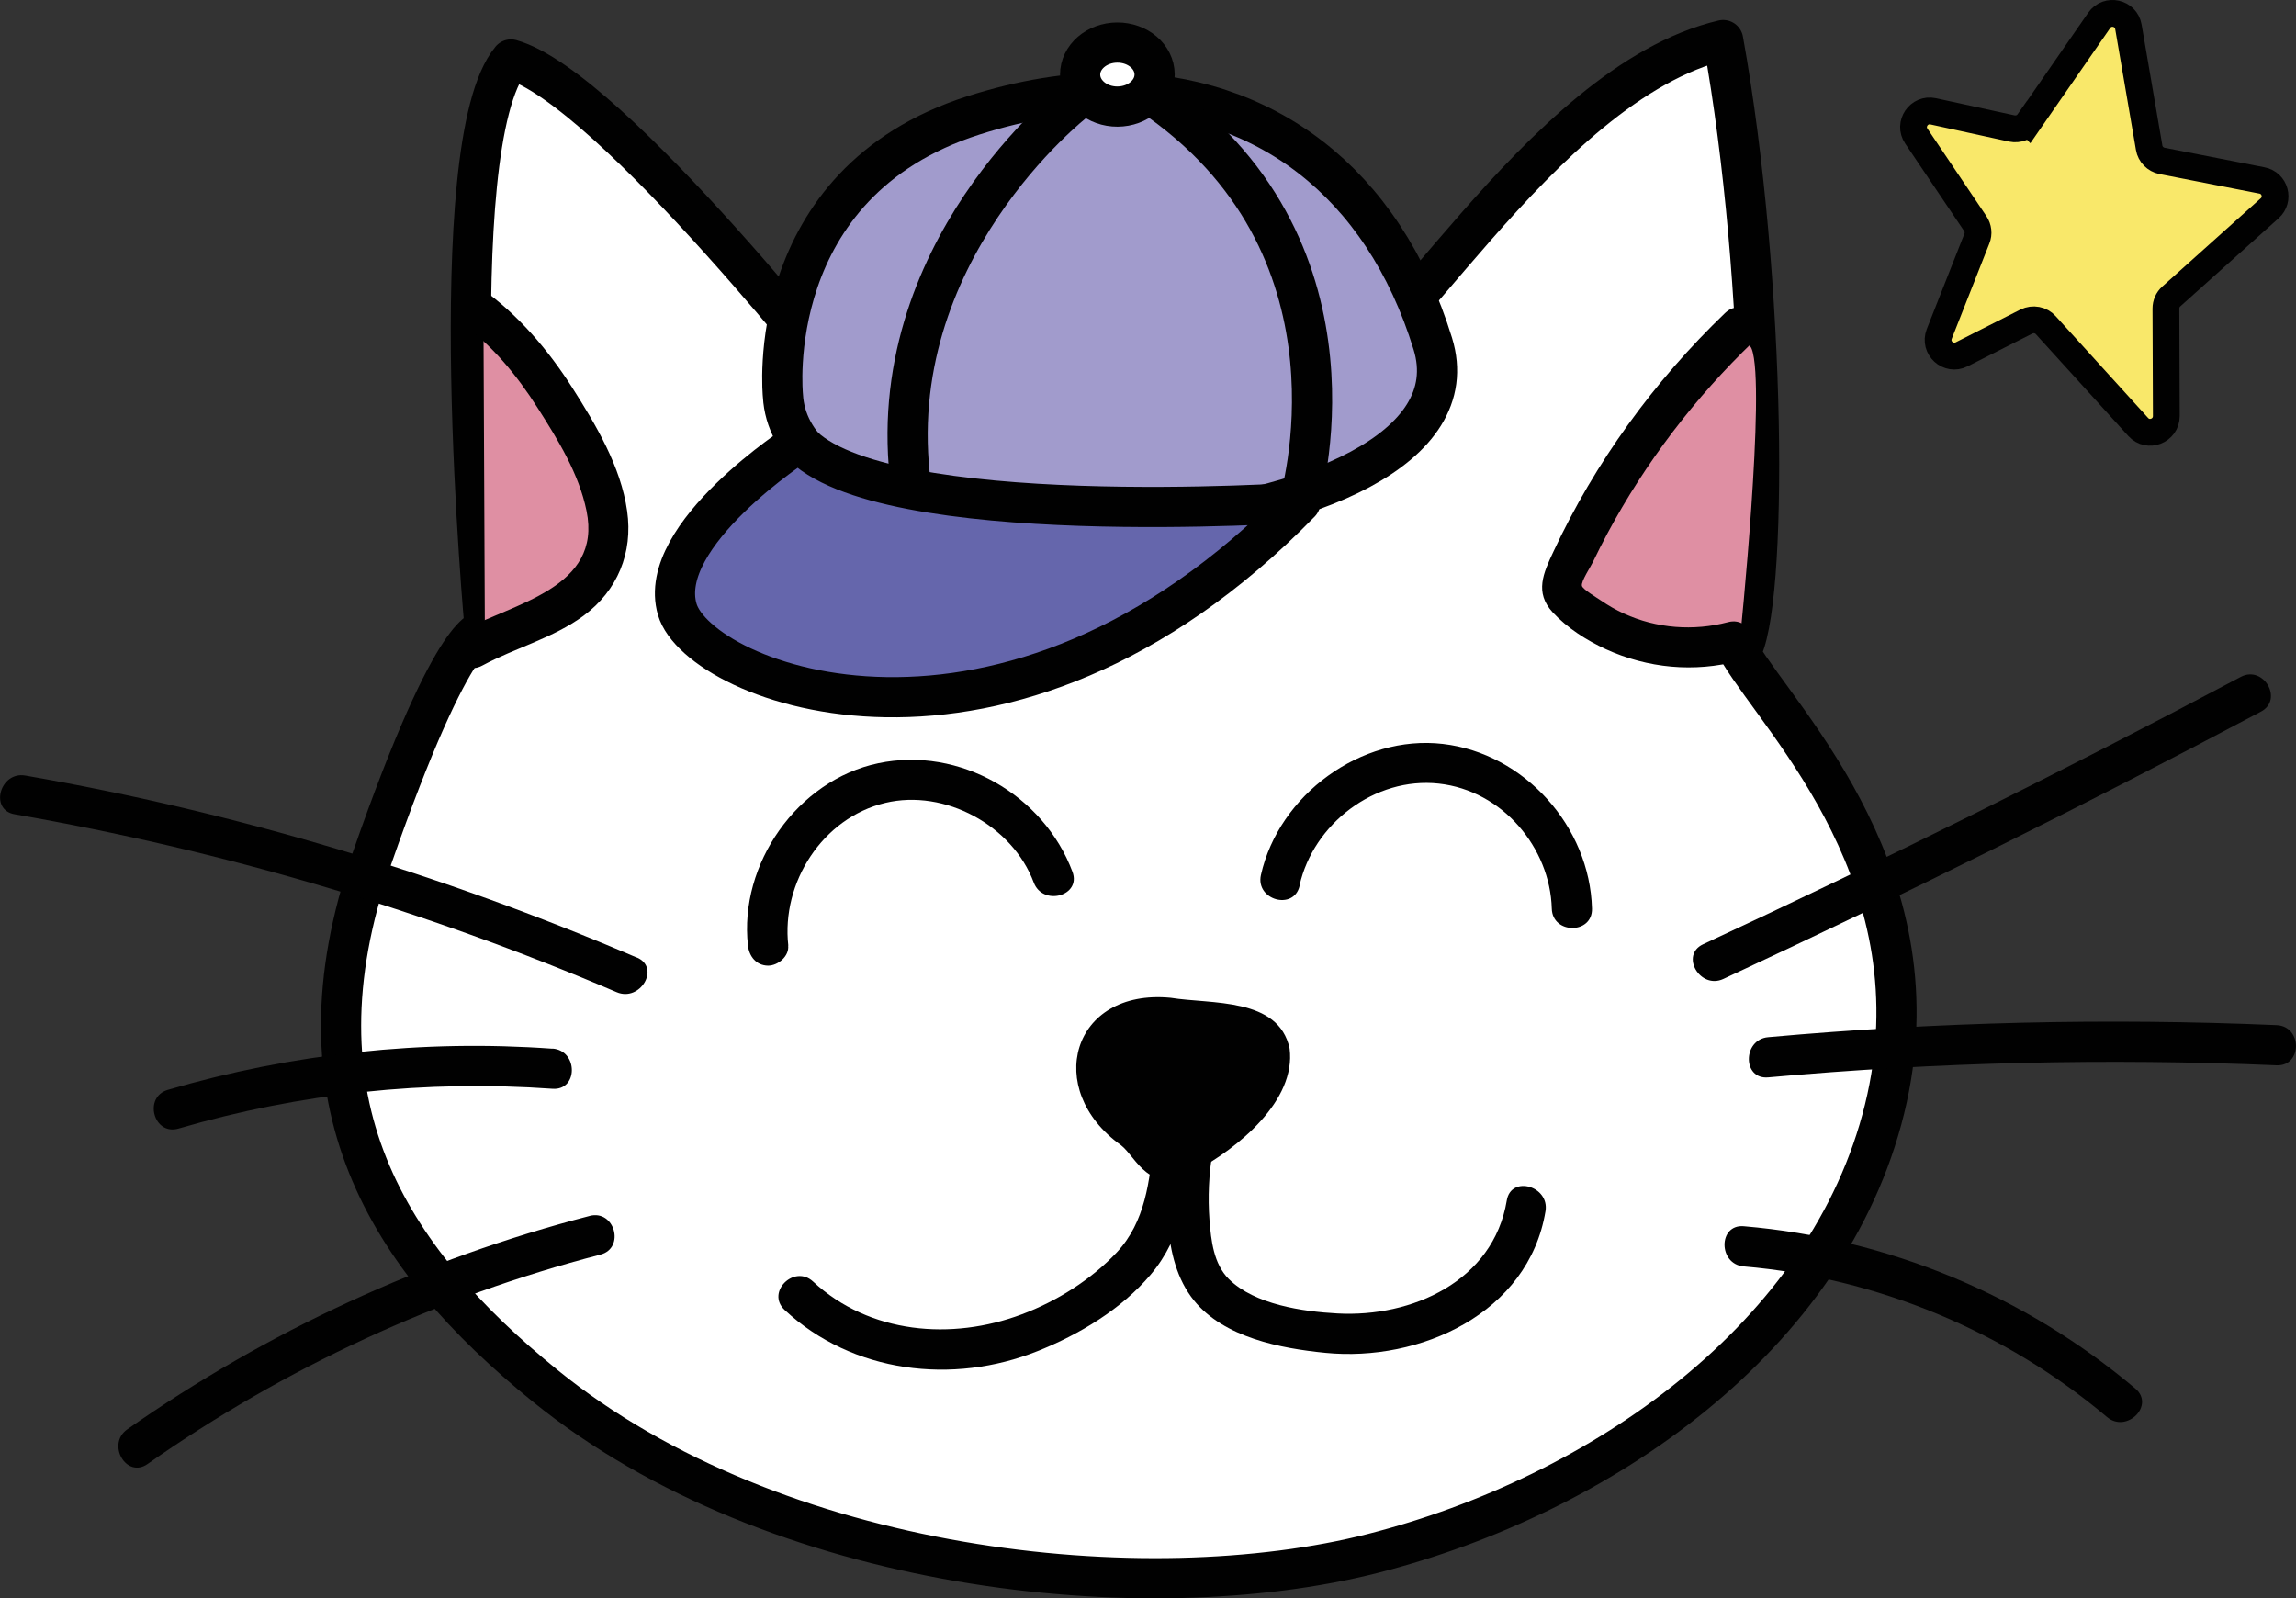 <?xml version="1.0" encoding="UTF-8"?>
<svg id="Calque_1" data-name="Calque 1" xmlns="http://www.w3.org/2000/svg" viewBox="0 0 171.38 119.3">
  <rect x="0" y="0" width="171.38" height="119.3" fill="#333333" stroke="none"/>
  <defs>
    <style>
      .cls-1 {
        fill: #010101;
      }

      .cls-2 {
        fill: #6566ac;
      }

      .cls-2, .cls-3, .cls-4, .cls-5, .cls-6 {
        stroke: #010101;
      }

      .cls-2, .cls-3, .cls-5, .cls-6 {
        stroke-linecap: round;
        stroke-linejoin: round;
        stroke-width: 3px;
      }

      .cls-3 {
        fill: #fff;
      }

      .cls-4 {
        fill: #f9e86a;
        stroke-miterlimit: 10;
        stroke-width: 2px;
      }

      .cls-5 {
        fill: none;
      }

      .cls-7 {
        fill: #df8fa3;
      }

      .cls-6 {
        fill: #a19bcc;
      }
    </style>
  </defs>
  <g>
    <path class="cls-3" d="M36.19,47.03s-3.35-36.18,1.95-42.59c7.46,2.1,25.66,25.44,25.66,25.44,0,0,30.86-3.33,35.12-2.28s15.88-21.36,29.7-24.61c3.27,18.08,3.38,42.57,1.26,45.77,3.22,5.31,14.98,16.97,10.79,34.02-4.18,17.05-21.17,28.83-38.18,33.17-17.01,4.33-44.59,1.45-61.8-12.51-11.75-9.53-19.25-21.21-12.94-39.33,6.31-18.12,8.44-17.07,8.44-17.07Z"/>
    <path class="cls-7" d="M129.88,47.69s-14.91-1.12-12.8-5.27c2.11-4.15,12.59-19.14,13.67-16.38s-.87,21.65-.87,21.65Z"/>
    <path class="cls-1" d="M83.67,85.48c-5.8-4.14-3.7-11.71,3.71-11,3.03.49,8.07-.05,8.88,3.79.49,3.88-3.81,7.41-7.14,9.2-3.39,1.81-4.26-1.07-5.45-1.99"/>
    <path class="cls-7" d="M36.1,24.67s11.95,13.91,9.65,16.99-9.56,5.36-9.56,5.36l-.1-22.36Z"/>
    <path class="cls-1" d="M128.64,73.07c13.54-6.3,26.92-12.95,40.12-19.95,1.71-.9.19-3.5-1.51-2.59-13.2,7-26.57,13.65-40.12,19.95-1.75.81-.23,3.4,1.51,2.59h0Z"/>
    <path class="cls-1" d="M131.98,80.42c12.62-1.14,25.3-1.44,37.95-.9,1.93.08,1.93-2.92,0-3-12.66-.54-25.34-.24-37.95.9-1.91.17-1.93,3.17,0,3h0Z"/>
    <path class="cls-1" d="M130.16,94.53c9.92.85,19.5,4.82,27.11,11.24,1.47,1.24,3.6-.87,2.12-2.12-8.26-6.97-18.46-11.2-29.23-12.12-1.92-.16-1.91,2.84,0,3h0Z"/>
    <path class="cls-1" d="M47.54,71.48c-14.65-6.27-29.95-10.86-45.65-13.59-1.89-.33-2.7,2.56-.8,2.89,15.43,2.68,30.54,7.12,44.94,13.28,1.76.75,3.29-1.83,1.51-2.59h0Z"/>
    <path class="cls-1" d="M41.24,78.28c-9.67-.7-19.41.35-28.71,3.07-1.85.54-1.06,3.44.8,2.89,9.07-2.65,18.49-3.64,27.91-2.97,1.93.14,1.92-2.86,0-3h0Z"/>
    <path class="cls-1" d="M44.02,90.76c-12.35,3.2-24.08,8.61-34.52,15.93-1.57,1.1-.07,3.7,1.51,2.59,10.25-7.19,21.69-12.49,33.8-15.63,1.87-.48,1.08-3.38-.8-2.89h0Z"/>
    <g>
      <path class="cls-6" d="M58.44,29.54s-1.66-15.85,14.23-20.93c3.64-1.16,7.15-1.73,10.46-1.71,11.17.04,20.09,6.62,23.82,18.76,4.84,15.74-47.65,19-48.51,3.88Z"/>
      <path class="cls-2" d="M59.66,33.02s-10.73,6.9-9.11,12.46c1.62,5.56,24.49,14.59,46.51-7.97,0,0-31.39,2.15-37.39-4.49Z"/>
      <path class="cls-5" d="M80.22,7.57s-14.56,11.28-12.22,28.69"/>
      <path class="cls-5" d="M96.97,37.52s5.65-18.53-10.38-29.98"/>
      <ellipse class="cls-3" cx="83.4" cy="5.57" rx="2.78" ry="2.39" transform="translate(-.02 .36) rotate(-.25)"/>
    </g>
    <path class="cls-1" d="M97,66.1c1.03-4.61,5.62-8.13,10.39-7.61s8.31,4.79,8.44,9.33c.05,1.93,3.05,1.93,3,0-.16-6.11-5.03-11.58-11.13-12.29s-12.24,3.8-13.58,9.78c-.42,1.88,2.47,2.68,2.89.8h0Z"/>
    <path class="cls-1" d="M58.84,70.58c-.53-4.7,2.55-9.53,7.24-10.65,4.44-1.06,9.49,1.69,11.08,5.94.67,1.79,3.57,1.02,2.89-.8-2.15-5.74-8.43-9.37-14.49-8.1s-10.41,7.55-9.73,13.61c.09.81.62,1.49,1.5,1.5.74,0,1.59-.7,1.5-1.5h0Z"/>
    <path class="cls-1" d="M34.35,24.06c2.37,1.67,4.22,3.94,5.77,6.37s3.09,4.93,3.66,7.7c1.19,5.79-5.48,6.9-9.29,8.96-1.7.92-.19,3.51,1.51,2.59,2.47-1.33,5.28-2.04,7.56-3.72,2.53-1.87,3.7-4.7,3.25-7.82-.47-3.32-2.33-6.43-4.1-9.21s-4.04-5.47-6.85-7.45c-1.58-1.12-3.08,1.48-1.51,2.59h0Z"/>
    <path class="cls-1" d="M128.76,23.37c-5.3,5.09-9.7,11.14-12.81,17.81-.75,1.6-1.42,3.04-.05,4.53,1.08,1.16,2.53,2.09,3.97,2.75,3.11,1.42,6.6,1.75,9.91.87,1.86-.49,1.07-3.39-.8-2.89-2.57.68-5.33.47-7.76-.64-.6-.27-1.17-.6-1.71-.97-.29-.2-1.36-.83-1.43-1.1-.09-.31.67-1.46.81-1.76.35-.72.71-1.44,1.09-2.15,2.86-5.33,6.54-10.14,10.9-14.33,1.4-1.34-.73-3.46-2.12-2.12h0Z"/>
  </g>
  <path class="cls-1" d="M86.1,85.18c-.27,2.96-.62,6.03-2.73,8.29-1.91,2.04-4.49,3.66-7.11,4.64-5.23,1.96-11.35,1.46-15.57-2.45-1.41-1.31-3.54.8-2.12,2.12,5.07,4.72,12.55,5.6,18.88,3.07,3.11-1.24,6.26-3.13,8.44-5.71,2.4-2.84,2.89-6.38,3.22-9.96.18-1.92-2.83-1.91-3,0h0Z"/>
  <path class="cls-1" d="M87.63,85.15c-.64,3.68-1.02,8.82,1.49,11.92,2.25,2.77,6.46,3.58,9.81,3.91,7.04.7,15.16-2.93,16.43-10.57.31-1.89-2.58-2.7-2.89-.8-1,6.02-7.08,8.74-12.65,8.43-2.56-.14-6.18-.66-8.1-2.57-1.13-1.13-1.32-2.87-1.44-4.39-.13-1.72-.05-3.45.24-5.15.33-1.89-2.56-2.7-2.89-.8h0Z"/>
  <path class="cls-4" d="M151.43,9.11l5.26-7.59c.62-.89,2-.58,2.18.48l1.55,9.03c.08.49.47.88.96.98l7.46,1.46c.98.19,1.32,1.42.57,2.08l-7.34,6.58c-.26.23-.4.56-.4.9l.03,8.02c0,1.11-1.36,1.64-2.1.82l-6.9-7.6c-.36-.4-.95-.51-1.44-.27l-4.84,2.45c-.99.5-2.07-.49-1.67-1.52l2.81-7.12c.15-.37.1-.79-.12-1.12l-4.4-6.53c-.61-.9.2-2.08,1.26-1.85l5.87,1.28c.48.1.97-.09,1.25-.49Z"/>
</svg>